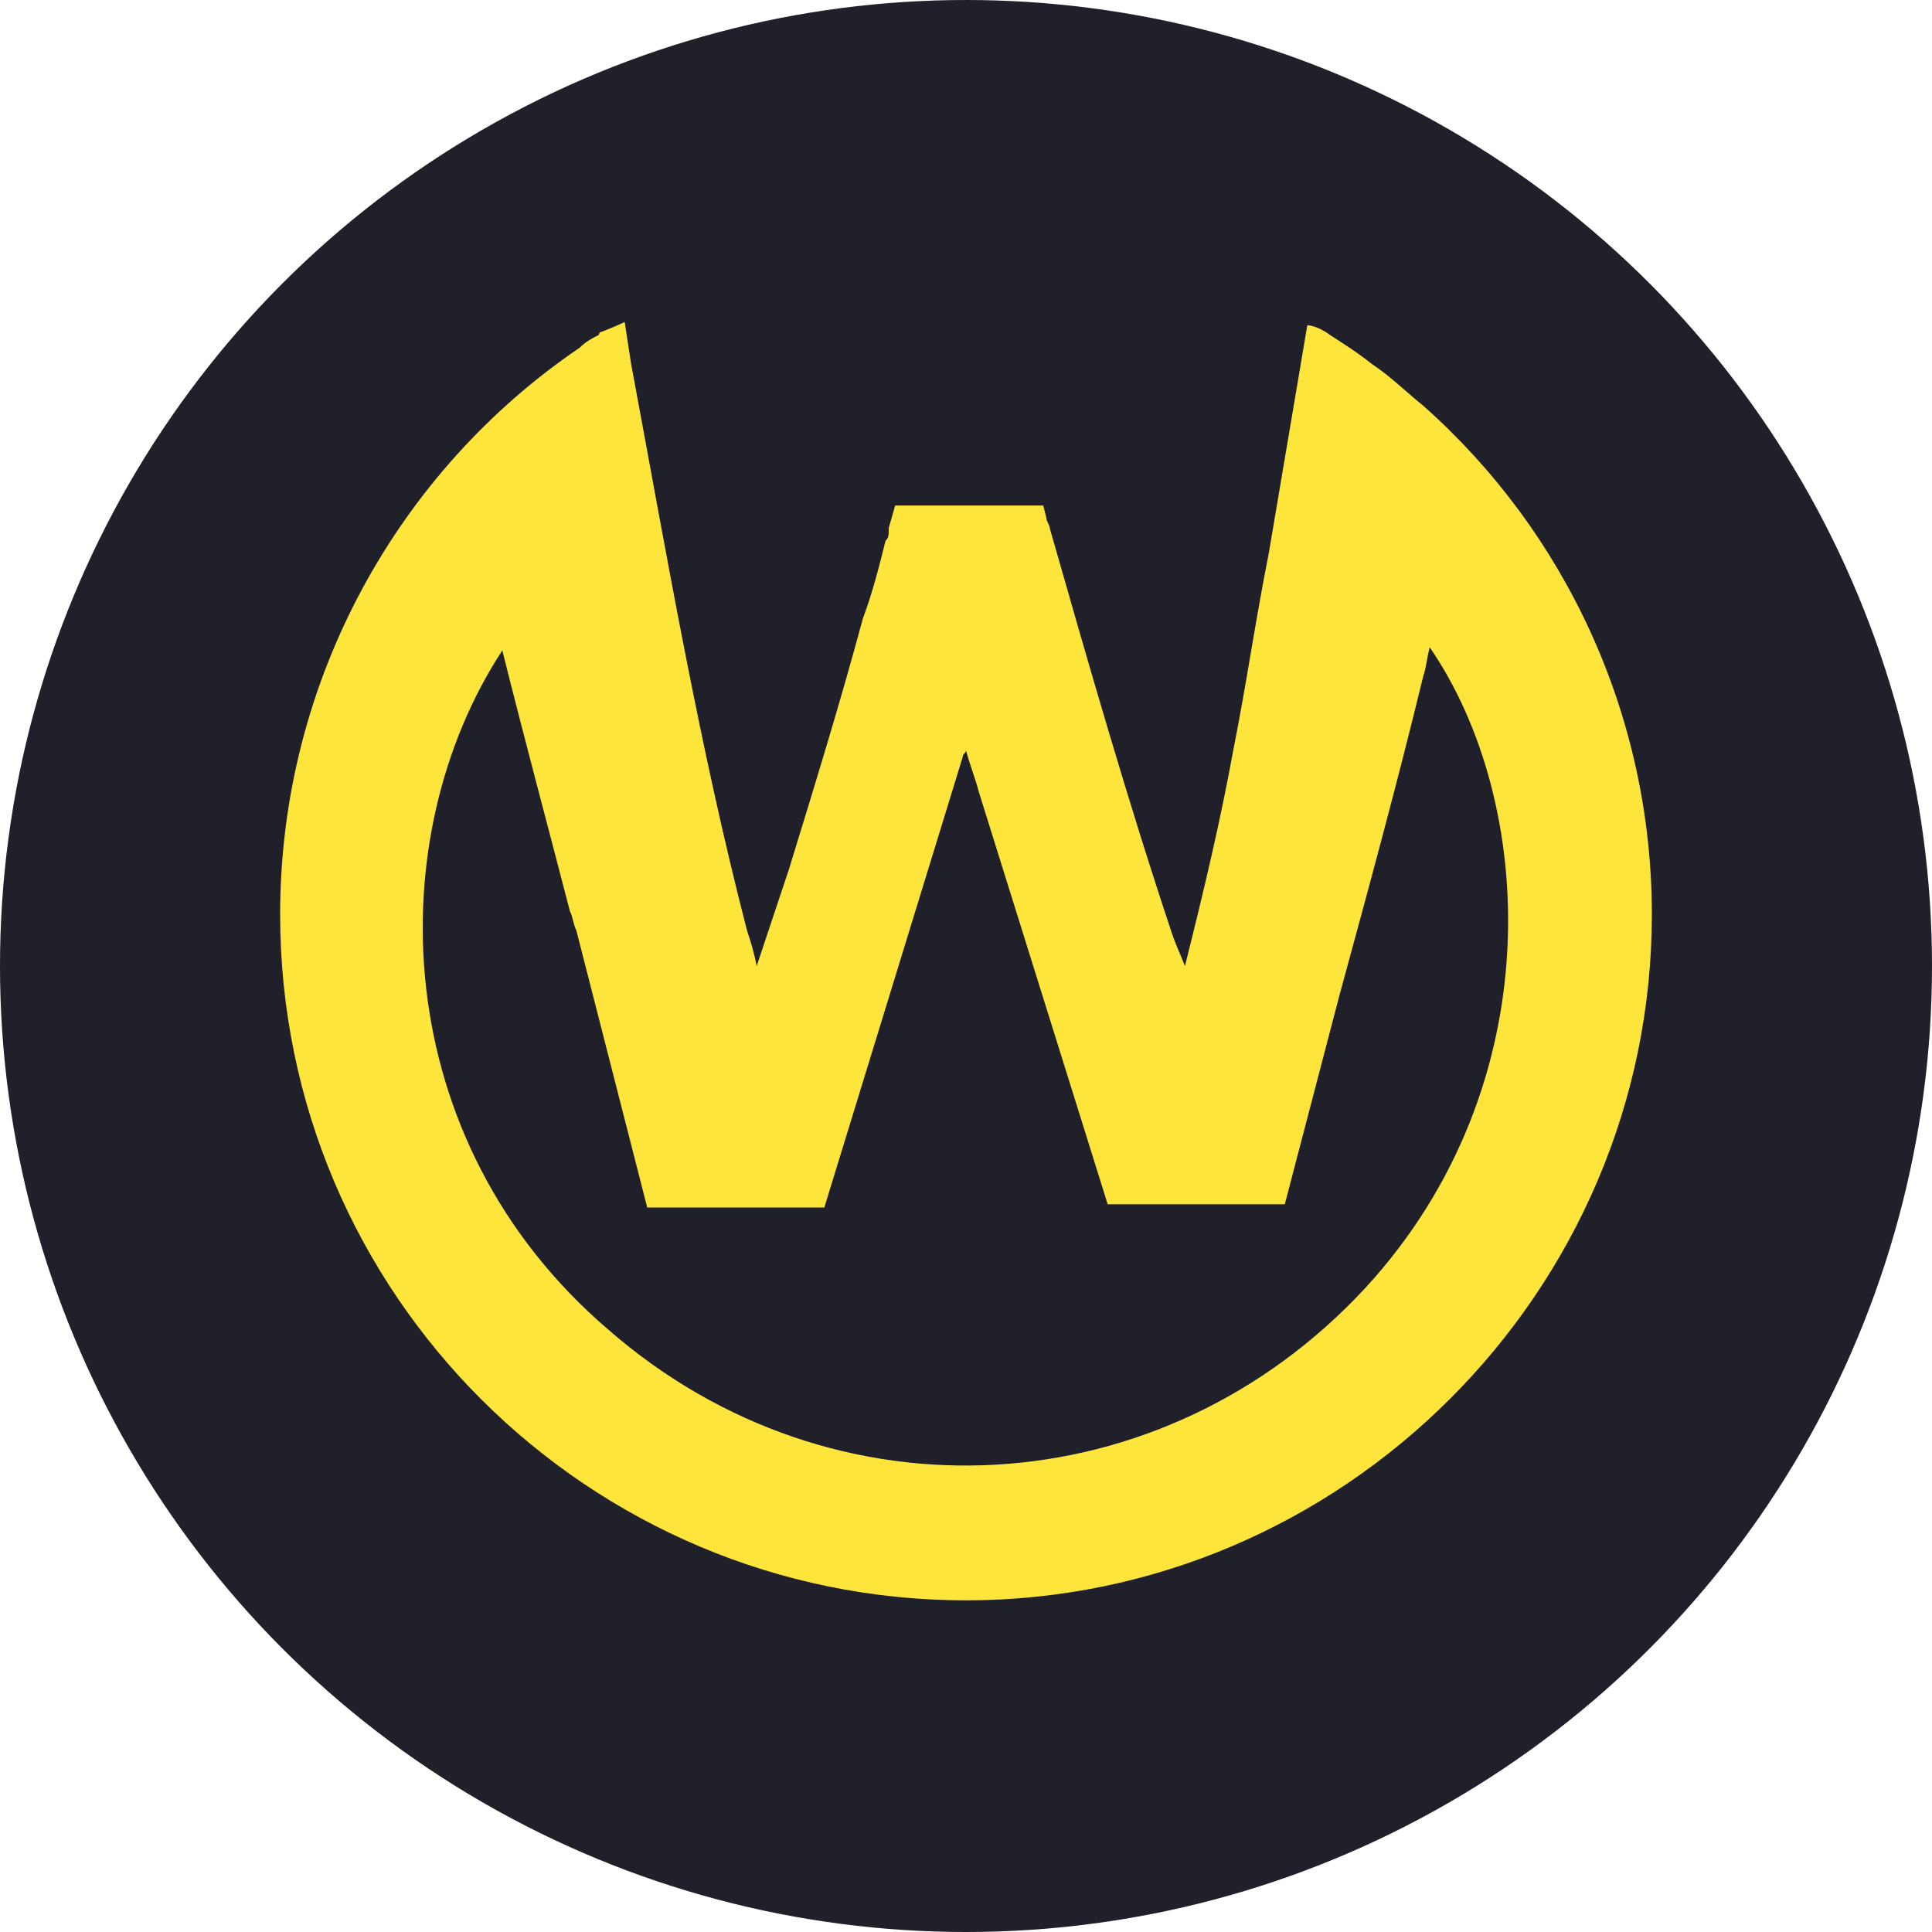 <?xml version="1.0" encoding="iso-8859-1"?>
<!-- Generator: Adobe Illustrator 27.0.0, SVG Export Plug-In . SVG Version: 6.00 Build 0)  -->
<svg version="1.1" id="Layer_1" xmlns="http://www.w3.org/2000/svg" xmlns:xlink="http://www.w3.org/1999/xlink" x="0px" y="0px"
	 width="60px" height="60px" viewBox="0 0 60 60" style="enable-background:new 0 0 60 60;" xml:space="preserve">
<style type="text/css">
	.st0{fill:#1F2029;}
	.st1{fill:#FDE53C;}
</style>
<circle class="st0" cx="30" cy="30" r="30"/>
<path class="st1" d="M44.2,12.6c-0.5-0.4-1-0.9-1.6-1.3c-0.5-0.4-1-0.7-1.3-0.9c-0.4-0.3-0.7-0.3-0.7-0.3l-1.2,7.1
	c-0.4,2-0.7,4.1-1.1,6.1c-0.4,2.2-0.9,4.3-1.5,6.7c-0.2-0.5-0.3-0.7-0.4-1c-1.4-4.2-2.6-8.4-3.8-12.6c0-0.1-0.1-0.2-0.1-0.3
	l-0.1-0.4h-4.6l-0.2,0.7c0,0,0,0,0,0.1c0,0.1,0,0.2-0.1,0.3c-0.2,0.8-0.4,1.6-0.7,2.4c-0.7,2.6-1.5,5.2-2.3,7.8
	c-0.3,0.9-0.6,1.8-1,3c-0.1-0.5-0.2-0.8-0.3-1.1c-1.5-5.8-2.5-11.7-3.6-17.6l-0.2-1.3c0,0-0.2,0.1-0.7,0.3c0,0,0,0,0,0
	c0,0-0.1,0-0.1,0.1c-0.2,0.1-0.4,0.2-0.6,0.4c-5.6,3.8-9.3,10.3-9.3,17.6c0,11.8,9.6,21.3,21.3,21.3s21.3-9.6,21.3-21.3
	C51.3,22.2,48.6,16.5,44.2,12.6z M42.4,40c-6.3,6.8-16.5,7.4-23.5,1.3C12,35.4,11.8,26,15.6,20.2c0.7,2.8,1.4,5.4,2.1,8.1
	c0.1,0.2,0.1,0.4,0.2,0.6l2.2,8.6h5.5l4.3-14c0-0.1,0.1-0.1,0.1-0.2c0.1,0.4,0.3,0.9,0.4,1.3l4,12.8h5.5l1.7-6.5
	c0.9-3.3,1.8-6.6,2.6-9.9c0.1-0.3,0.1-0.5,0.2-0.9C47.7,24.9,48.2,33.7,42.4,40z"/>
</svg>
